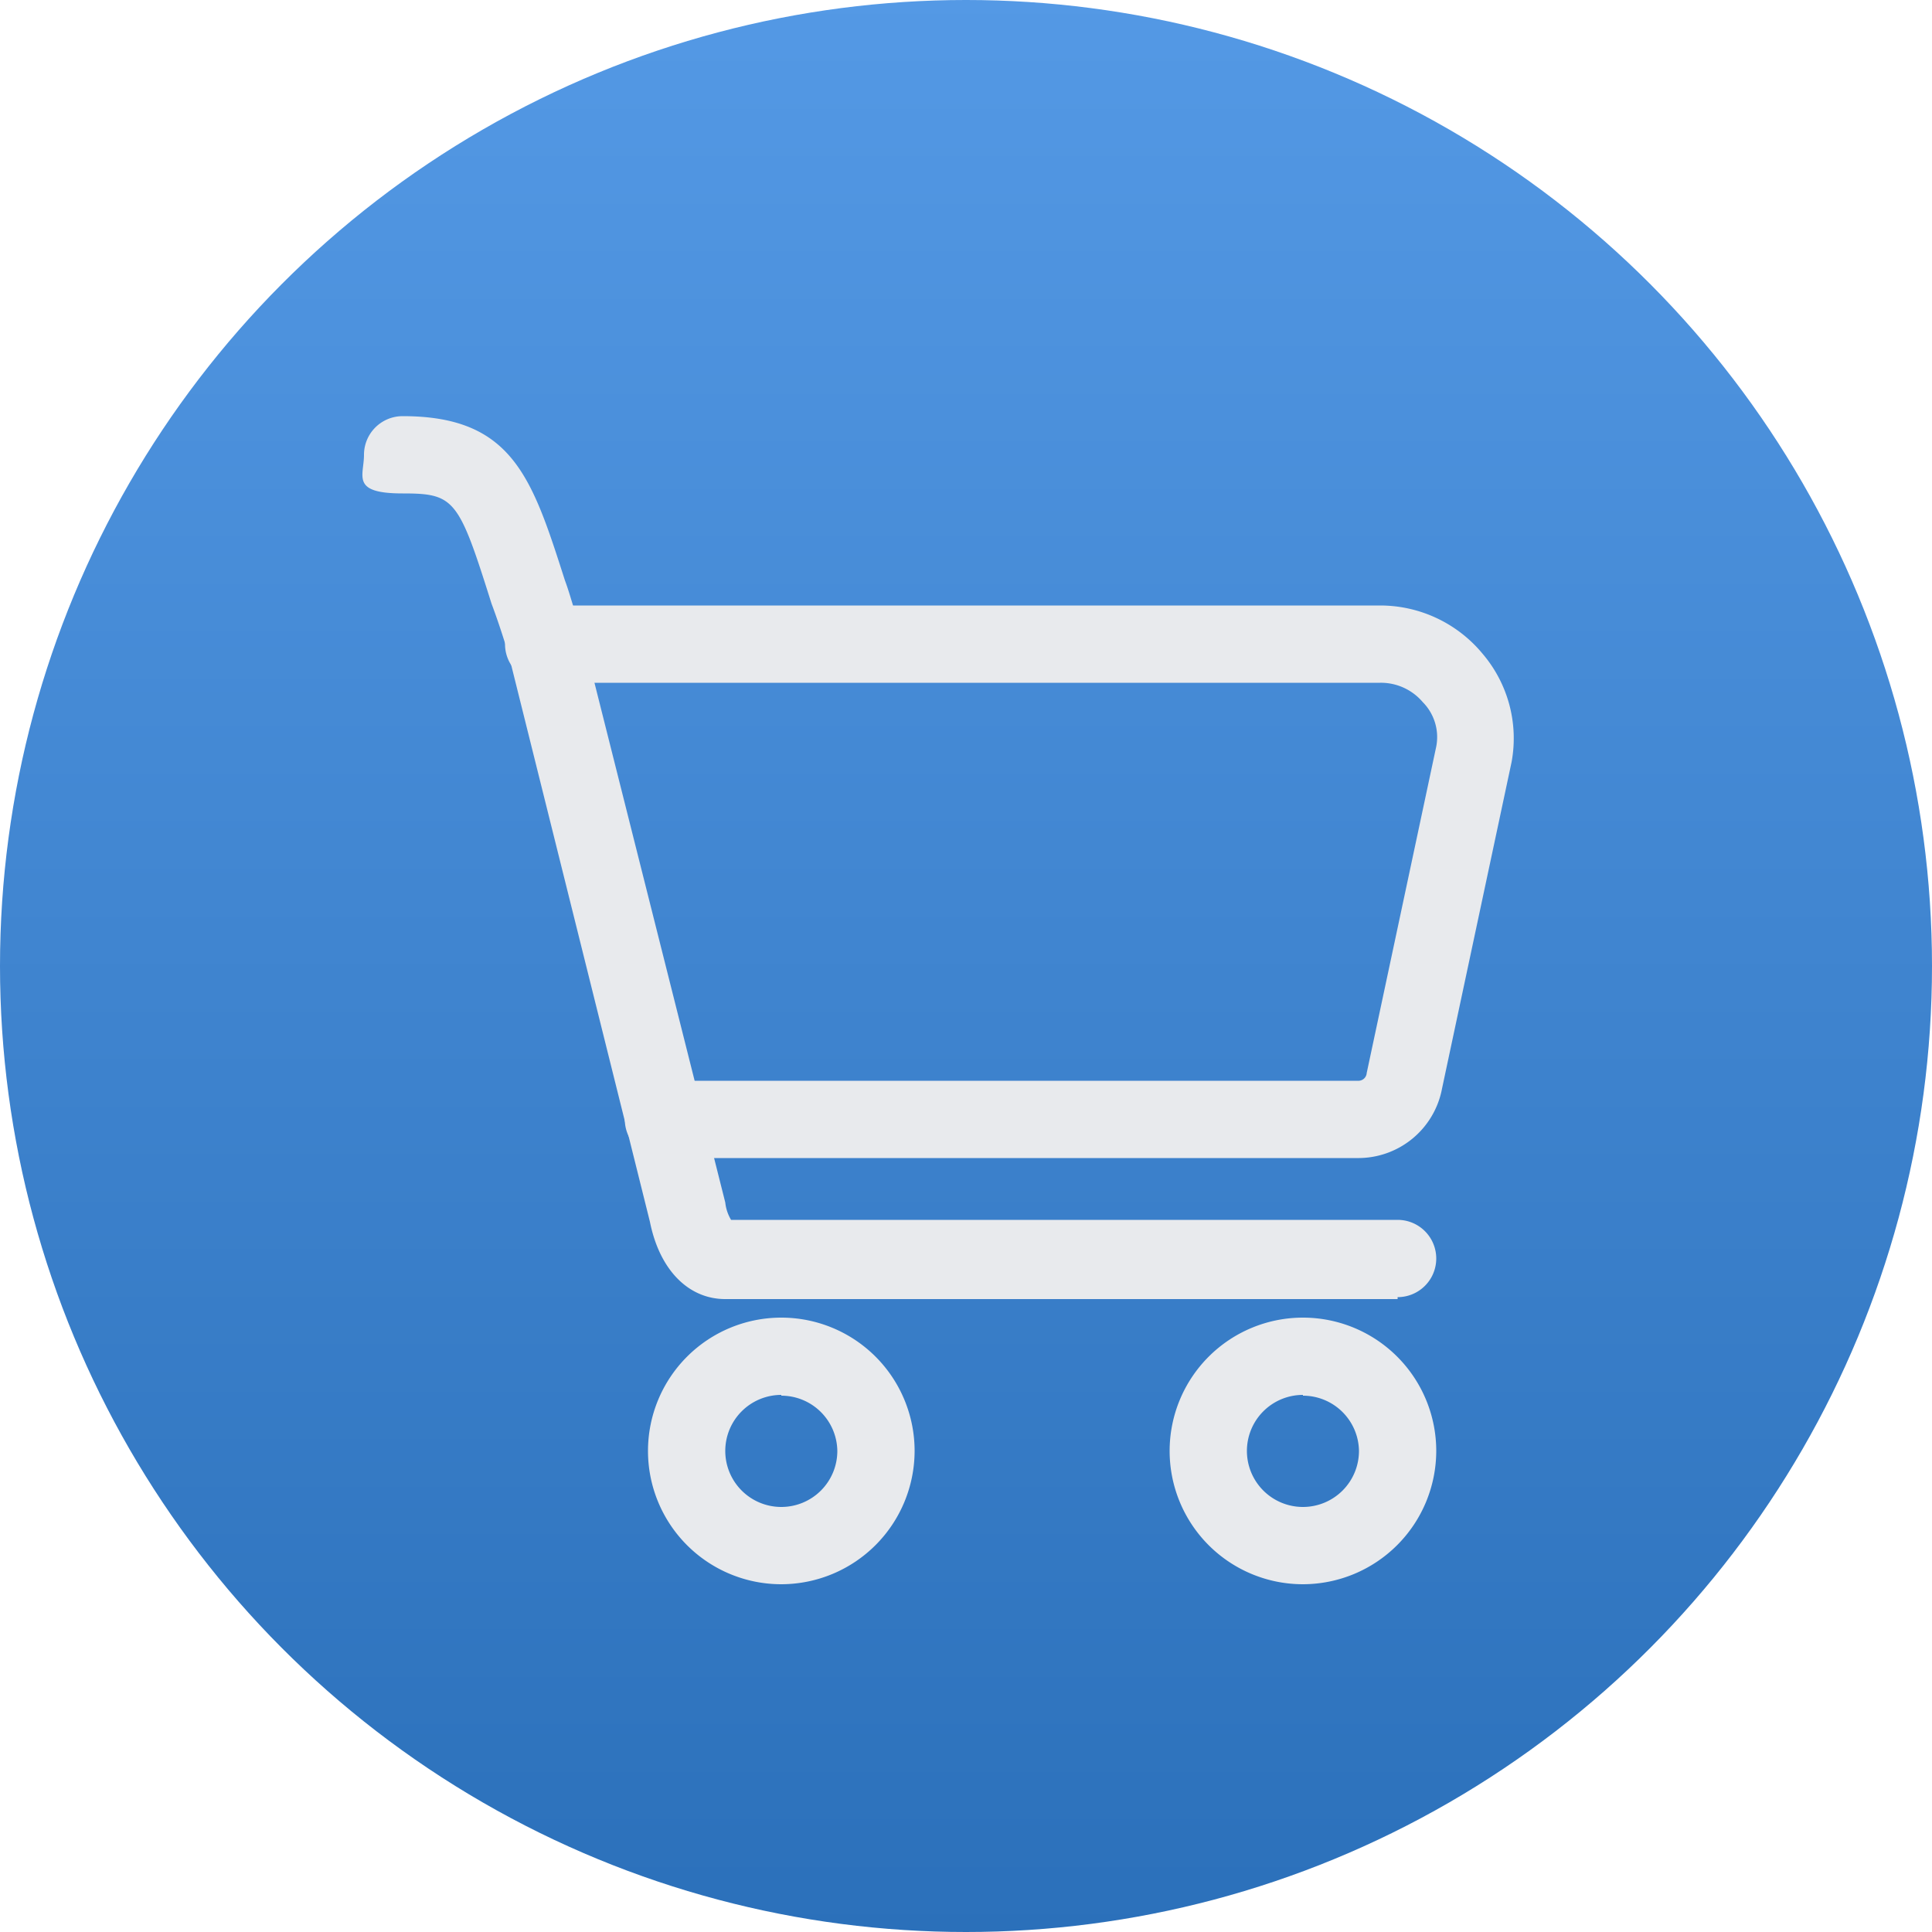 <svg xmlns="http://www.w3.org/2000/svg" xmlns:xlink="http://www.w3.org/1999/xlink" viewBox="0 0 100 100"><defs><style>.cls-1{fill:url(#Gradiente_sem_nome);}.cls-2{fill:#e8eaed;}</style><linearGradient id="Gradiente_sem_nome" x1="-196.6" y1="302.1" x2="-196.6" y2="301.1" gradientTransform="matrix(100, 0, 0, -100, 19710, 30210)" gradientUnits="userSpaceOnUse"><stop offset="0" stop-color="#5499e5"></stop><stop offset="1" stop-color="#2b70ba"></stop></linearGradient></defs><g id="Camada_2" data-name="Camada 2"><g id="Camada_1-2" data-name="Camada 1"><g id="Grupo_952" data-name="Grupo 952"><circle id="Elipse_66-2" data-name="Elipse 66-2" class="cls-1" cx="50" cy="50" r="50"></circle></g><path class="cls-2" d="M70.34,59.94h-36a2,2,0,0,1,0-4h36a.43.43,0,0,0,.4-.4l3.6-16.9a2.57,2.57,0,0,0-.7-2.3,2.84,2.84,0,0,0-2.2-1H28.14a2,2,0,0,1,0-4h43.3a6.88,6.88,0,0,1,5.3,2.5,6.75,6.75,0,0,1,1.5,5.6l-3.6,16.9a4.41,4.41,0,0,1-4.4,3.6Z"></path><path class="cls-2" d="M40.44,82a6.9,6.9,0,1,1,6.9-6.9A6.91,6.91,0,0,1,40.44,82Zm0-9.8a2.9,2.9,0,1,0,2.9,2.9A2.9,2.9,0,0,0,40.44,72.24Z"></path><path class="cls-2" d="M67.44,82a6.9,6.9,0,1,1,6.9-6.9A6.91,6.91,0,0,1,67.44,82Zm0-9.8a2.9,2.9,0,1,0,2.9,2.9A2.9,2.9,0,0,0,67.44,72.24Z"></path><path class="cls-2" d="M72.34,67.24H37.54c-1.9,0-3.4-1.5-3.9-4l-7.3-29.3q-.45-1.5-.9-2.7c-1.7-5.4-1.9-5.7-4.6-5.7s-2-.9-2-2a2,2,0,0,1,2-2c5.7,0,6.7,3.2,8.4,8.5.3.8.5,1.7.9,2.7v.1l7.4,29.4a2.19,2.19,0,0,0,.3.9h34.5a2,2,0,0,1,0,4Z"></path></g></g></svg>
